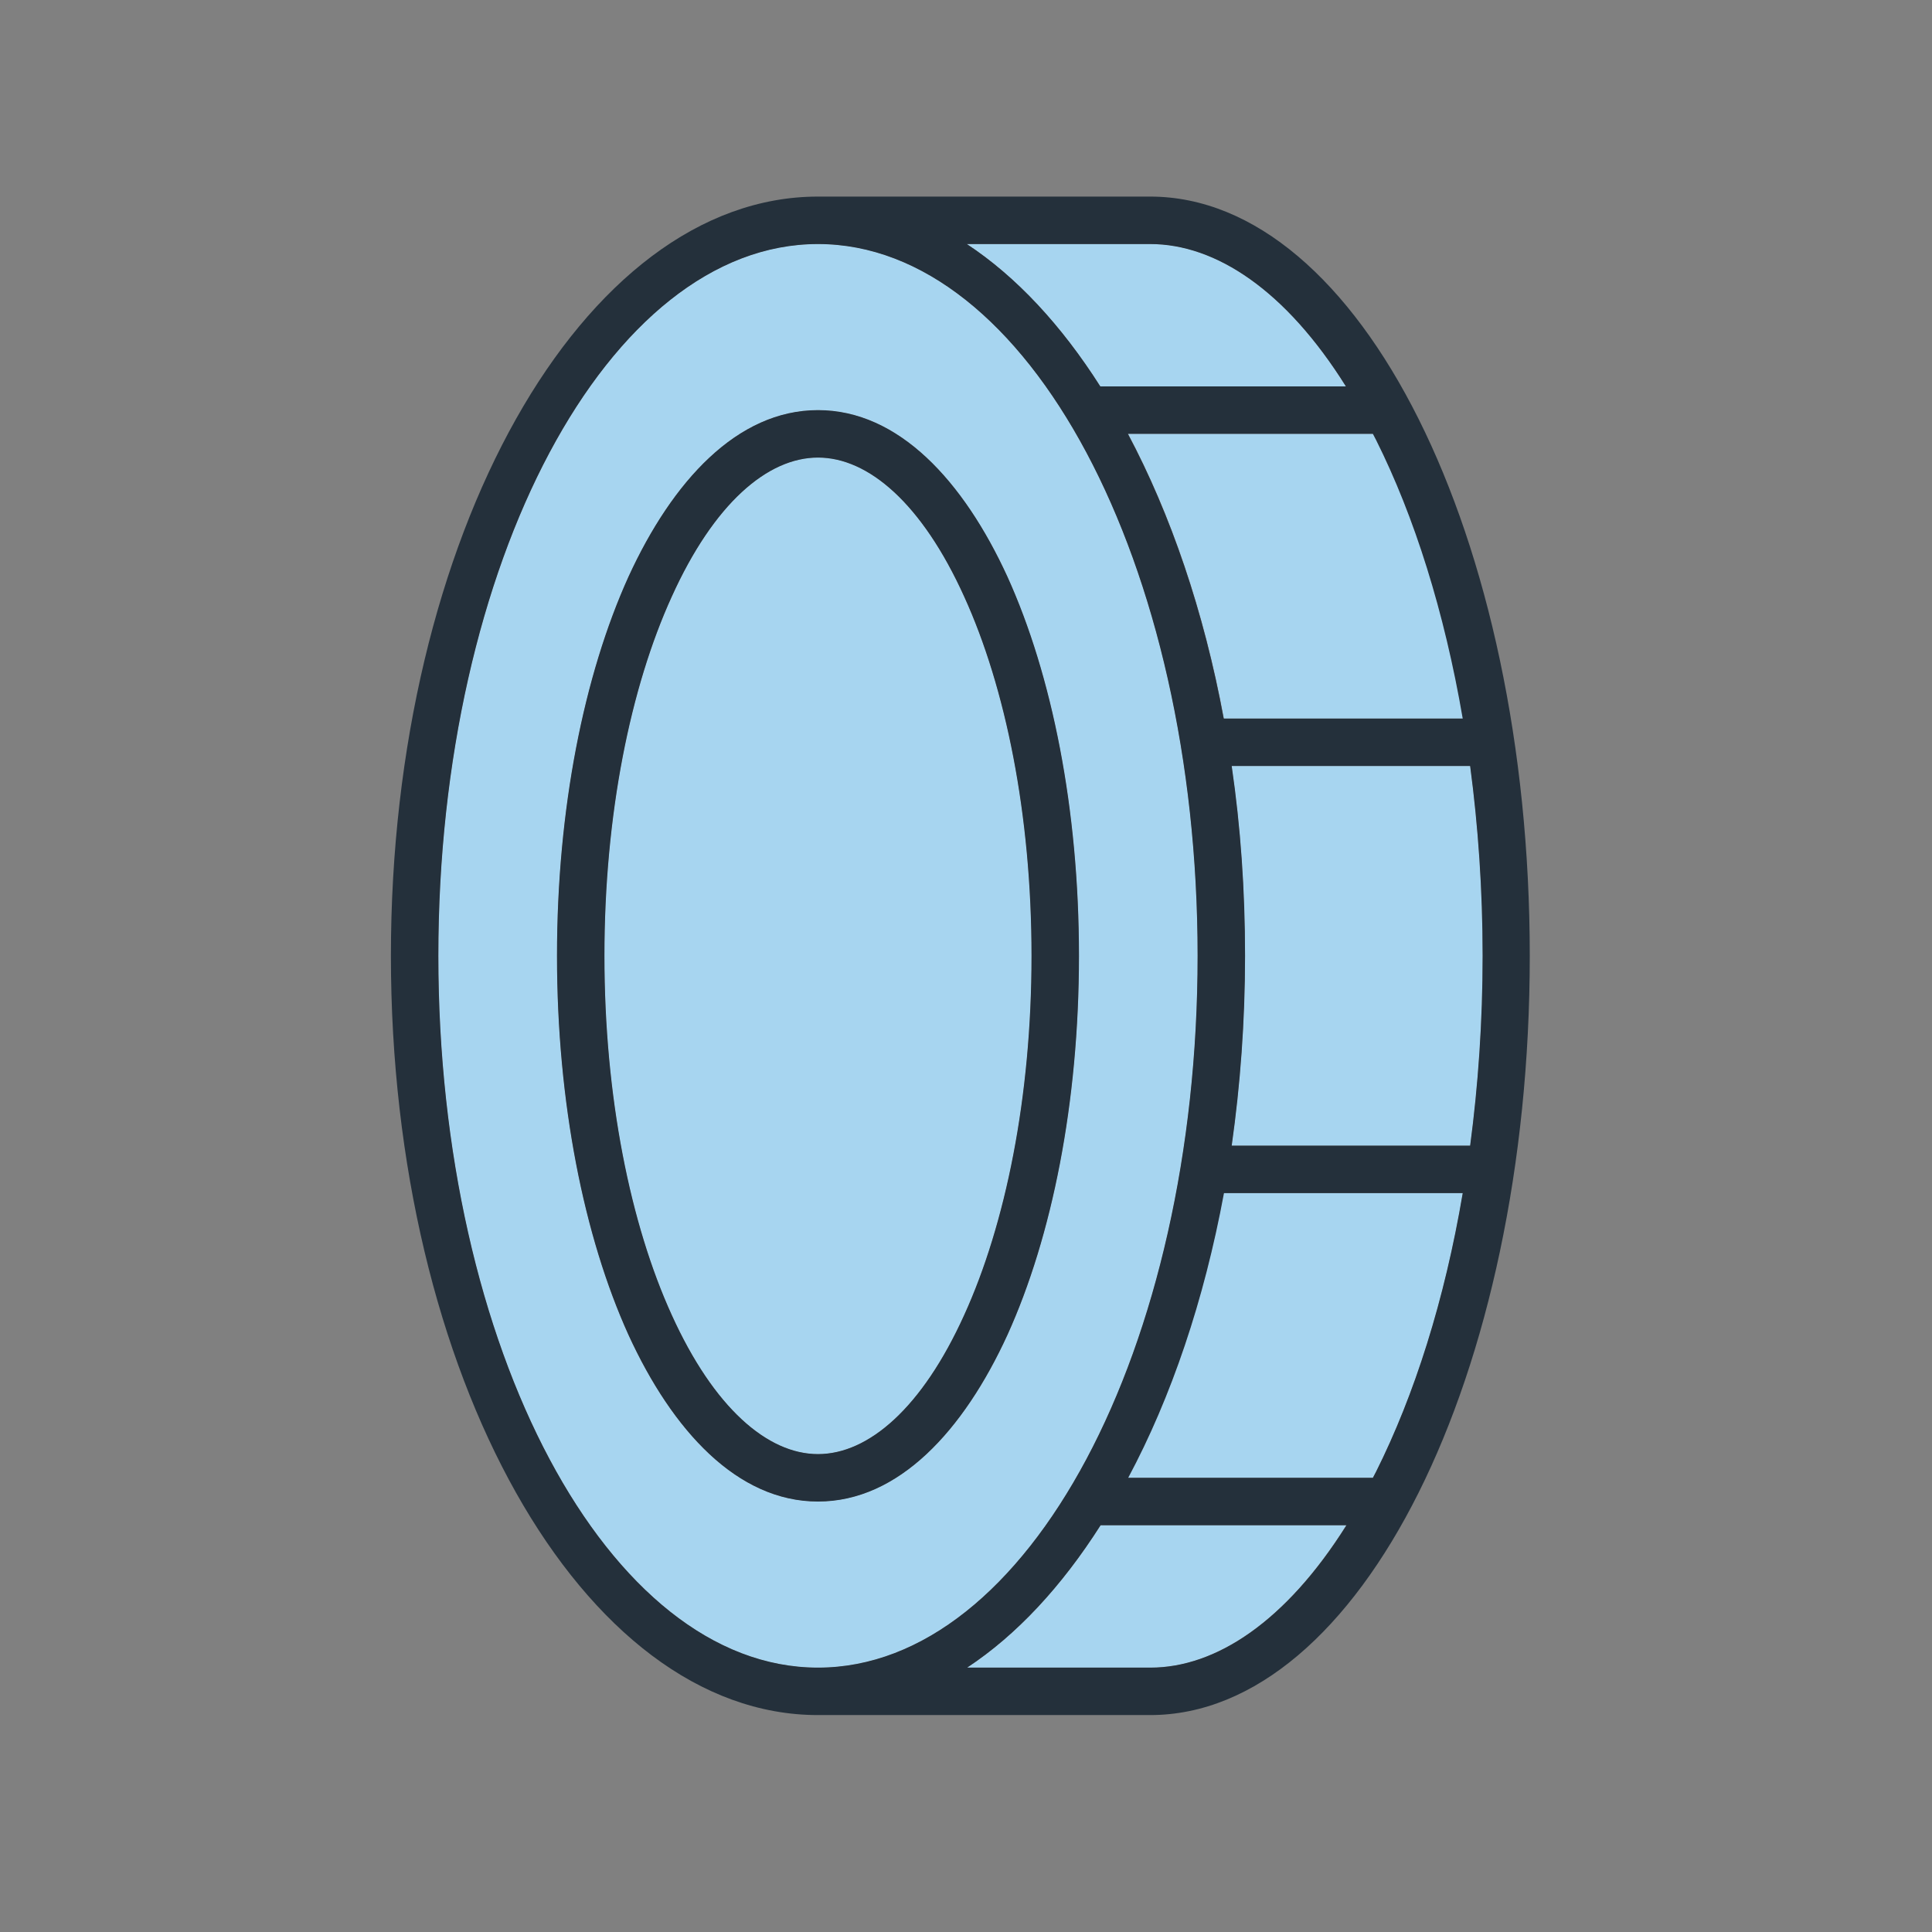 <svg width="57" height="57" viewBox="0 0 57 57" fill="none" xmlns="http://www.w3.org/2000/svg">
<rect x="0" y="0" width="57" height="57" fill="#808080" stroke="none"/>
<path d="M12.933 28.2C12.933 39.794 17.947 49.2 24.133 49.2C30.319 49.2 35.333 39.794 35.333 28.2C35.333 16.606 30.319 7.2 24.133 7.2C17.947 7.2 12.933 16.606 12.933 28.2ZM16.433 28.2C16.433 23.869 17.229 19.914 18.542 17.017C19.837 14.191 21.753 12.1 24.133 12.1C26.513 12.1 28.429 14.191 29.724 17.017C31.037 19.914 31.833 23.869 31.833 28.2C31.833 32.531 31.037 36.486 29.724 39.383C28.429 42.209 26.513 44.3 24.133 44.3C21.753 44.3 19.837 42.209 18.542 39.383C17.229 36.486 16.433 32.531 16.433 28.2ZM17.833 28.2C17.833 32.374 18.603 36.127 19.819 38.796C21.062 41.535 22.645 42.9 24.133 42.9C25.62 42.9 27.204 41.544 28.447 38.796C29.663 36.127 30.433 32.374 30.433 28.2C30.433 24.026 29.663 20.273 28.447 17.604C27.204 14.856 25.62 13.5 24.133 13.5C22.645 13.5 21.062 14.856 19.819 17.604C18.603 20.273 17.833 24.026 17.833 28.2ZM28.526 7.2C29.987 8.162 31.317 9.597 32.463 11.4H39.708C37.941 8.574 35.876 7.2 33.933 7.2H28.526ZM28.526 49.2H33.933C35.876 49.2 37.941 47.826 39.717 45H32.472C31.326 46.803 29.995 48.237 28.534 49.2H28.526ZM33.285 12.8C34.545 15.171 35.526 18.032 36.112 21.2H43.164C42.622 18.041 41.738 15.241 40.609 12.984C40.574 12.922 40.548 12.861 40.513 12.8H33.294H33.285ZM33.285 43.6H40.504C40.539 43.539 40.566 43.477 40.6 43.416C41.729 41.159 42.622 38.359 43.156 35.2H36.103C35.517 38.367 34.545 41.229 33.277 43.6H33.285ZM36.339 22.6C36.602 24.394 36.733 26.266 36.733 28.2C36.733 30.134 36.593 32.006 36.339 33.8H43.374C43.611 32.024 43.742 30.142 43.742 28.2C43.742 26.258 43.611 24.376 43.374 22.6H36.339Z" fill="white"/>
<path d="M12.933 28.2C12.933 39.794 17.947 49.2 24.133 49.2C30.319 49.2 35.333 39.794 35.333 28.2C35.333 16.606 30.319 7.2 24.133 7.2C17.947 7.2 12.933 16.606 12.933 28.2ZM16.433 28.2C16.433 23.869 17.229 19.914 18.542 17.017C19.837 14.191 21.753 12.1 24.133 12.1C26.513 12.1 28.429 14.191 29.724 17.017C31.037 19.914 31.833 23.869 31.833 28.2C31.833 32.531 31.037 36.486 29.724 39.383C28.429 42.209 26.513 44.3 24.133 44.3C21.753 44.3 19.837 42.209 18.542 39.383C17.229 36.486 16.433 32.531 16.433 28.2ZM17.833 28.2C17.833 32.374 18.603 36.127 19.819 38.796C21.062 41.535 22.645 42.9 24.133 42.9C25.62 42.9 27.204 41.544 28.447 38.796C29.663 36.127 30.433 32.374 30.433 28.2C30.433 24.026 29.663 20.273 28.447 17.604C27.204 14.856 25.62 13.5 24.133 13.5C22.645 13.5 21.062 14.856 19.819 17.604C18.603 20.273 17.833 24.026 17.833 28.2ZM28.526 7.2C29.987 8.162 31.317 9.597 32.463 11.4H39.708C37.941 8.574 35.876 7.2 33.933 7.2H28.526ZM28.526 49.2H33.933C35.876 49.2 37.941 47.826 39.717 45H32.472C31.326 46.803 29.995 48.237 28.534 49.2H28.526ZM33.285 12.8C34.545 15.171 35.526 18.032 36.112 21.2H43.164C42.622 18.041 41.738 15.241 40.609 12.984C40.574 12.922 40.548 12.861 40.513 12.8H33.294H33.285ZM33.285 43.6H40.504C40.539 43.539 40.566 43.477 40.6 43.416C41.729 41.159 42.622 38.359 43.156 35.2H36.103C35.517 38.367 34.545 41.229 33.277 43.6H33.285ZM36.339 22.6C36.602 24.394 36.733 26.266 36.733 28.2C36.733 30.134 36.593 32.006 36.339 33.8H43.374C43.611 32.024 43.742 30.142 43.742 28.2C43.742 26.258 43.611 24.376 43.374 22.6H36.339Z" fill="#62B5E5" fill-opacity="0.56"/>
<path d="M36.339 33.8H43.374C43.61 32.024 43.742 30.142 43.742 28.2C43.742 26.257 43.61 24.376 43.374 22.6H36.339C36.602 24.394 36.733 26.266 36.733 28.2C36.733 30.134 36.593 32.006 36.339 33.8ZM36.111 35.2C35.525 38.367 34.554 41.229 33.285 43.6H40.504C40.539 43.539 40.565 43.477 40.6 43.416C41.729 41.159 42.621 38.359 43.155 35.2H36.103H36.111ZM32.471 45C31.325 46.802 29.995 48.237 28.534 49.2H33.941C35.884 49.2 37.949 47.826 39.725 45H32.48H32.471ZM24.133 50.6C17.177 50.6 11.533 40.572 11.533 28.2C11.533 15.827 17.177 5.8 24.133 5.8H33.933C40.119 5.8 45.133 15.827 45.133 28.2C45.133 40.572 40.119 50.6 33.933 50.6H24.133ZM28.525 7.2C29.986 8.162 31.317 9.597 32.463 11.4H39.708C37.94 8.574 35.875 7.2 33.933 7.2H28.525ZM33.276 12.8C34.536 15.171 35.517 18.032 36.103 21.2H43.155C42.613 18.041 41.729 15.241 40.6 12.984C40.565 12.922 40.539 12.861 40.504 12.8H33.285H33.276ZM35.333 28.2C35.333 16.606 30.319 7.2 24.133 7.2C17.947 7.2 12.933 16.606 12.933 28.2C12.933 39.794 17.947 49.2 24.133 49.2C30.319 49.2 35.333 39.794 35.333 28.2ZM17.833 28.2C17.833 32.374 18.603 36.127 19.819 38.796C21.061 41.535 22.645 42.9 24.133 42.9C25.62 42.9 27.204 41.544 28.447 38.796C29.663 36.127 30.433 32.374 30.433 28.2C30.433 24.026 29.663 20.272 28.447 17.604C27.204 14.856 25.62 13.5 24.133 13.5C22.645 13.5 21.061 14.856 19.819 17.604C18.603 20.272 17.833 24.026 17.833 28.2ZM24.133 12.1C26.513 12.1 28.429 14.191 29.724 17.017C31.037 19.914 31.833 23.869 31.833 28.2C31.833 32.531 31.037 36.486 29.724 39.382C28.429 42.209 26.513 44.3 24.133 44.3C21.753 44.3 19.837 42.209 18.541 39.382C17.229 36.486 16.433 32.531 16.433 28.2C16.433 23.869 17.229 19.914 18.541 17.017C19.837 14.191 21.753 12.1 24.133 12.1Z" fill="#24303B"/>
</svg>
